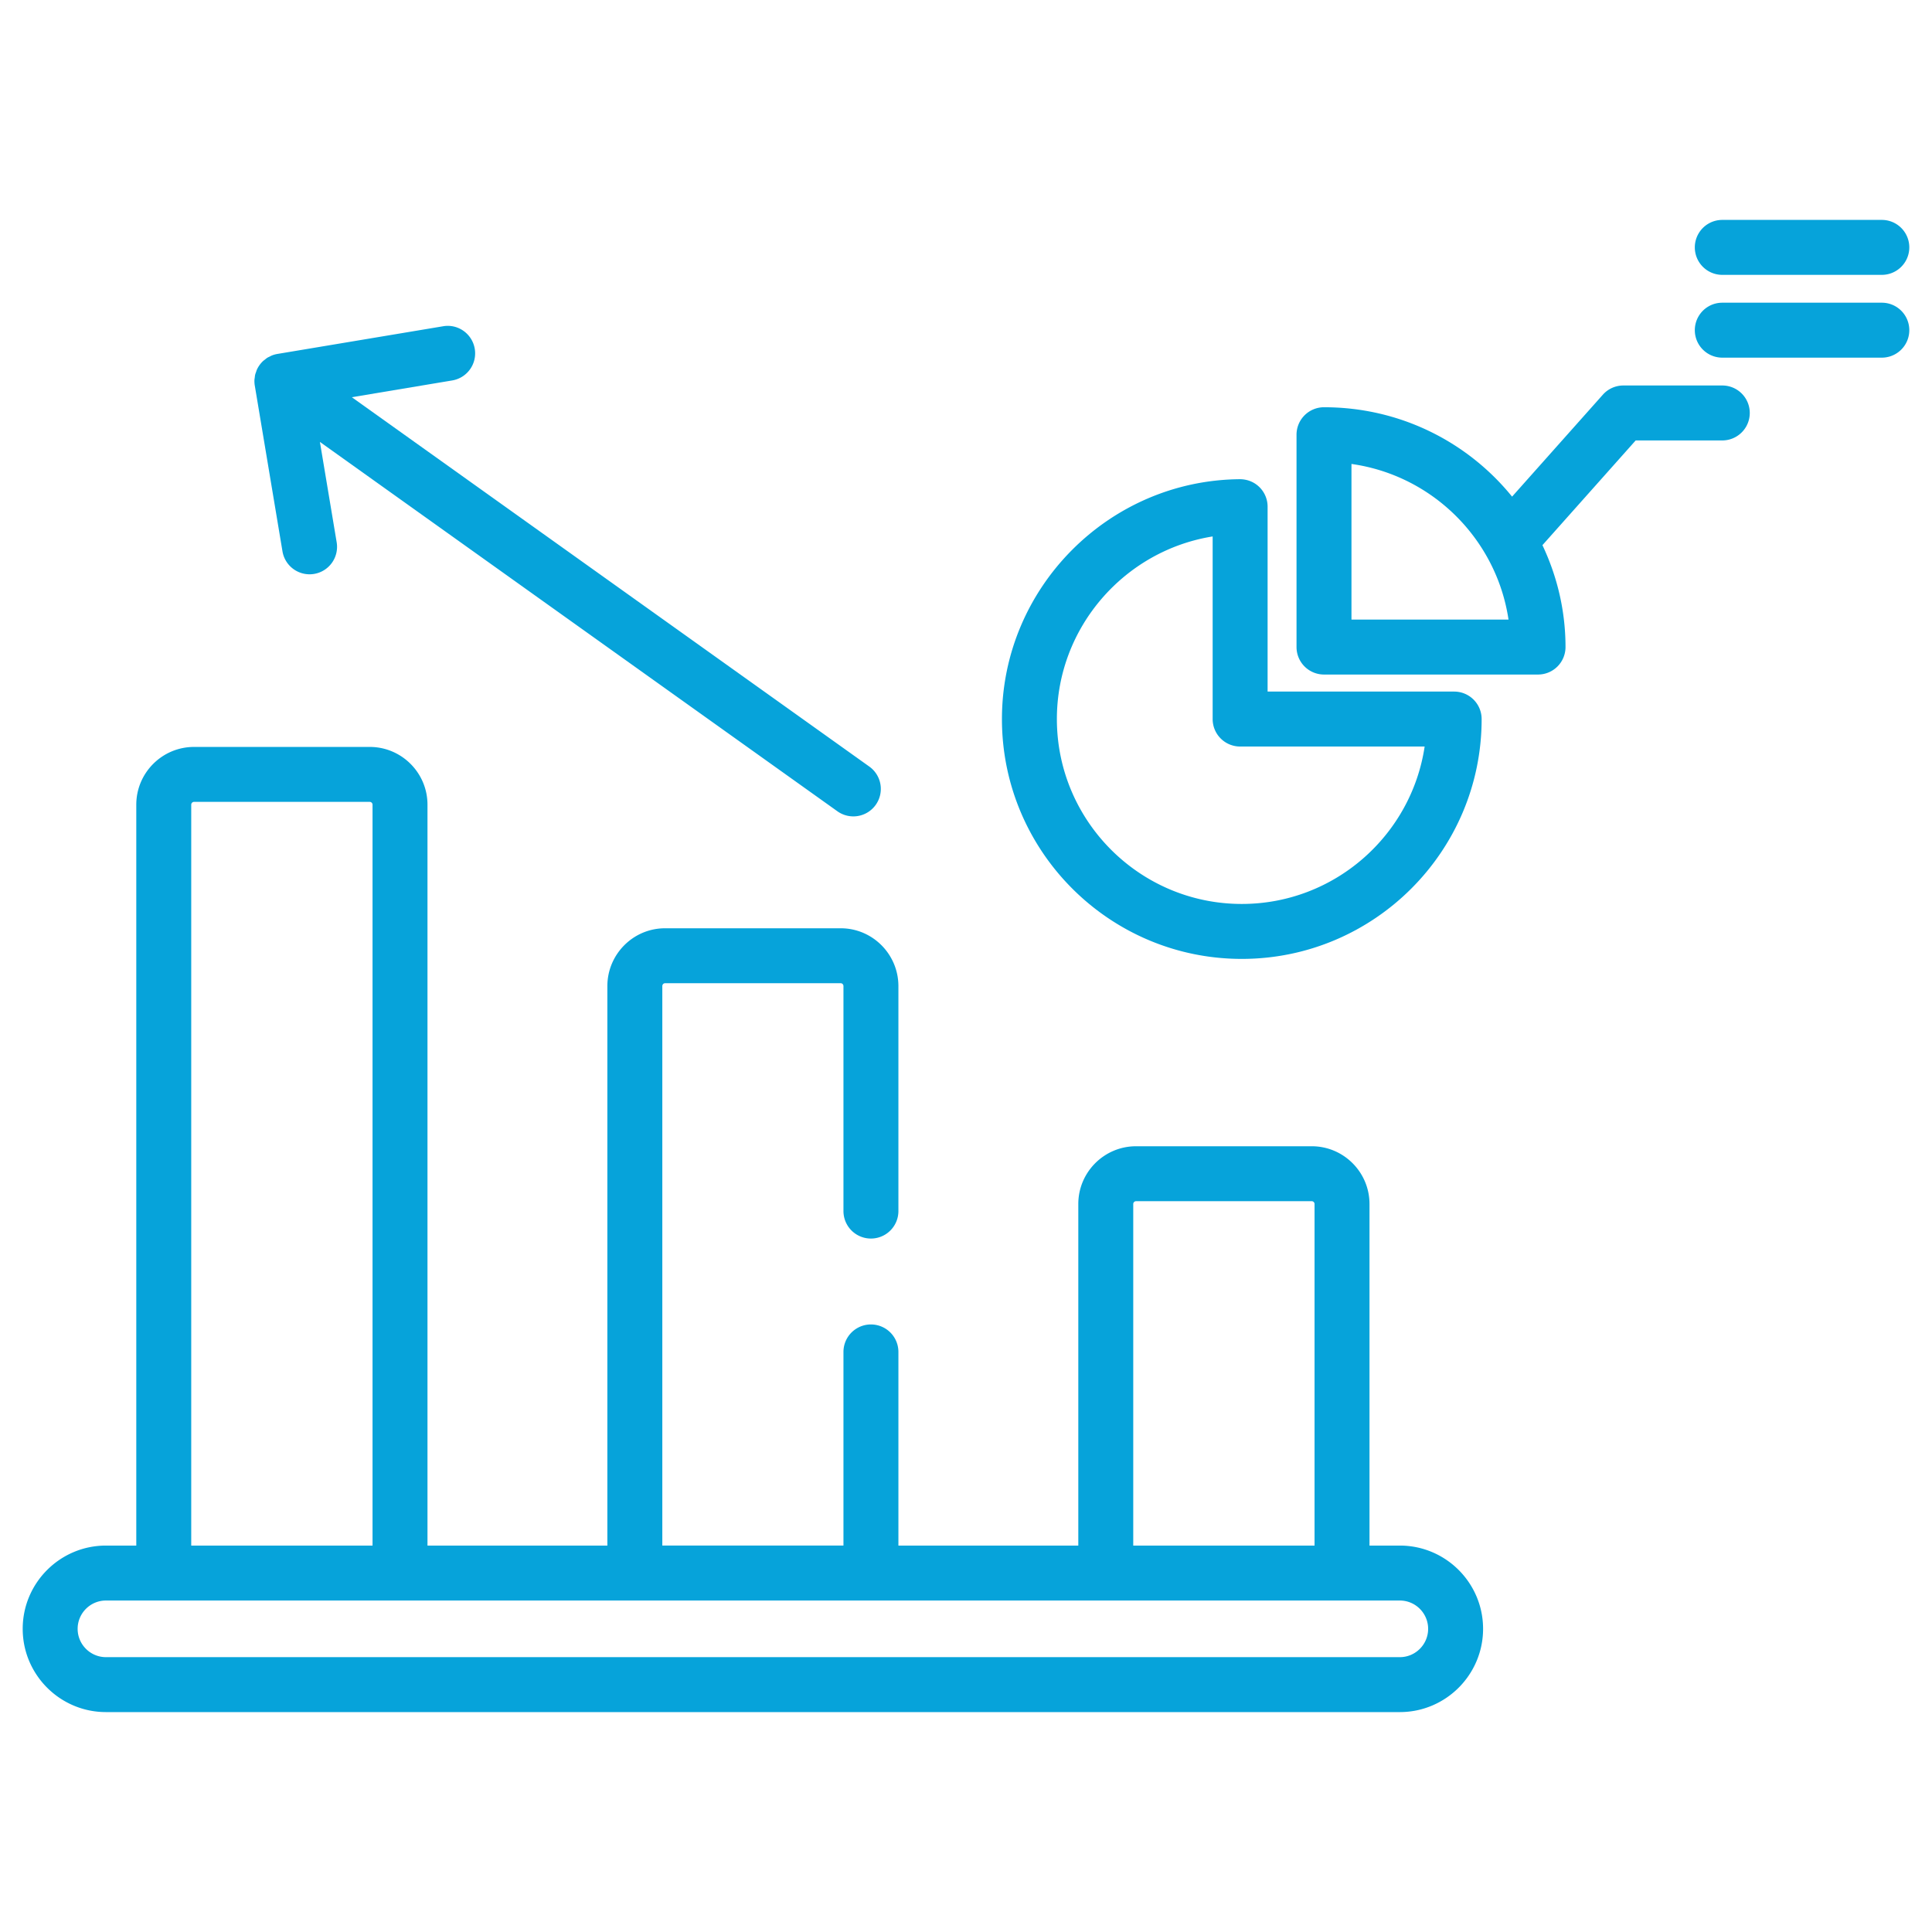 <svg xmlns="http://www.w3.org/2000/svg" version="1.1" xmlns:xlink="http://www.w3.org/1999/xlink" width="512" height="512" x="0" y="0" viewBox="0 0 512 512" style="enable-background:new 0 0 512 512" xml:space="preserve"><g><path d="M28.076 453.722h342.895c12.164 0 22.061-9.898 22.061-22.064s-9.898-22.064-22.061-22.064h-8.04v-90.516c0-8.443-6.869-15.309-15.306-15.309h-46.559c-8.438 0-15.306 6.866-15.306 15.309v90.516h-47.673v-51.319a7.281 7.281 0 0 0-14.562 0v51.307H175.52V261.339c0-.434.318-.775.725-.775H222.8c.408 0 .725.341.725.775v59.609a7.281 7.281 0 0 0 14.562 0v-59.609c0-8.457-6.859-15.337-15.287-15.337h-46.555c-8.428 0-15.288 6.881-15.288 15.337v148.256h-47.669V213.253c0-8.442-6.869-15.309-15.306-15.309h-46.56c-8.438 0-15.306 6.866-15.306 15.309v196.341h-8.04c-12.164 0-22.061 9.898-22.061 22.064s9.898 22.064 22.061 22.064zm272.246-134.644c0-.412.332-.747.744-.747h46.559c.412 0 .744.334.744.747v90.516h-48.048v-90.516zM50.678 213.253c0-.412.332-.747.744-.747h46.559c.412 0 .744.334.744.747v196.341H50.678zM28.076 424.157h342.895c4.134 0 7.499 3.366 7.499 7.502s-3.366 7.502-7.499 7.502H28.076c-4.134 0-7.499-3.366-7.499-7.502 0-4.137 3.366-7.502 7.499-7.502zM67.521 102.18l7.338 43.933a7.28 7.28 0 0 0 8.381 5.982 7.278 7.278 0 0 0 5.982-8.381l-4.443-26.598 137.138 97.881a7.279 7.279 0 0 0 10.154-1.695 7.277 7.277 0 0 0-1.697-10.156L93.238 105.267l26.597-4.443a7.278 7.278 0 0 0 5.982-8.381c-.664-3.968-4.413-6.663-8.381-5.982l-43.924 7.337a7.28 7.28 0 0 0-1.387.377c-.229.086-.434.209-.65.317-.208.103-.422.189-.62.312-.251.157-.473.348-.701.532-.141.113-.293.208-.427.333a7.313 7.313 0 0 0-1.665 2.332c-.076.169-.116.347-.179.519-.099.273-.207.541-.273.826-.054.233-.066.468-.096.703-.031.235-.08.464-.087.704-.014.479.015.957.094 1.427zM329.086 254.119c35.05 0 63.563-28.513 63.563-63.563a7.281 7.281 0 0 0-7.281-7.281h-49.441v-49.001a7.276 7.276 0 0 0-2.152-5.169c-1.379-1.368-3.209-2.102-5.186-2.112-34.775.27-63.065 28.783-63.065 63.563-.001 35.05 28.512 63.563 63.562 63.563zm-7.722-111.954v48.391a7.281 7.281 0 0 0 7.281 7.281h48.901c-3.527 23.578-23.915 41.719-48.46 41.719-27.02 0-49.001-21.981-49.001-49.001.001-24.316 17.943-44.659 41.279-48.39z" fill="#06a3da" opacity="1" data-original="#000000"></path><path d="M350.873 178.758h56.723a7.281 7.281 0 0 0 7.281-7.281c0-9.664-2.232-18.795-6.115-27.004l24.711-27.752h22.953a7.281 7.281 0 0 0 0-14.562h-26.219a7.273 7.273 0 0 0-5.437 2.439l-24.053 27.014c-11.704-14.428-29.622-23.688-49.824-23.688h-.019a7.281 7.281 0 0 0-7.281 7.281v56.272a7.28 7.28 0 0 0 7.28 7.281zm7.281-55.805c21.412 3.003 38.425 19.893 41.62 41.243h-41.62zM498.704 58.278h-42.279a7.281 7.281 0 0 0 0 14.562h42.279a7.281 7.281 0 0 0 0-14.562zM498.704 80.219h-42.279a7.281 7.281 0 0 0 0 14.562h42.279a7.281 7.281 0 0 0 0-14.562z" fill="#06a3da" opacity="1" data-original="#000000"></path></g></svg>